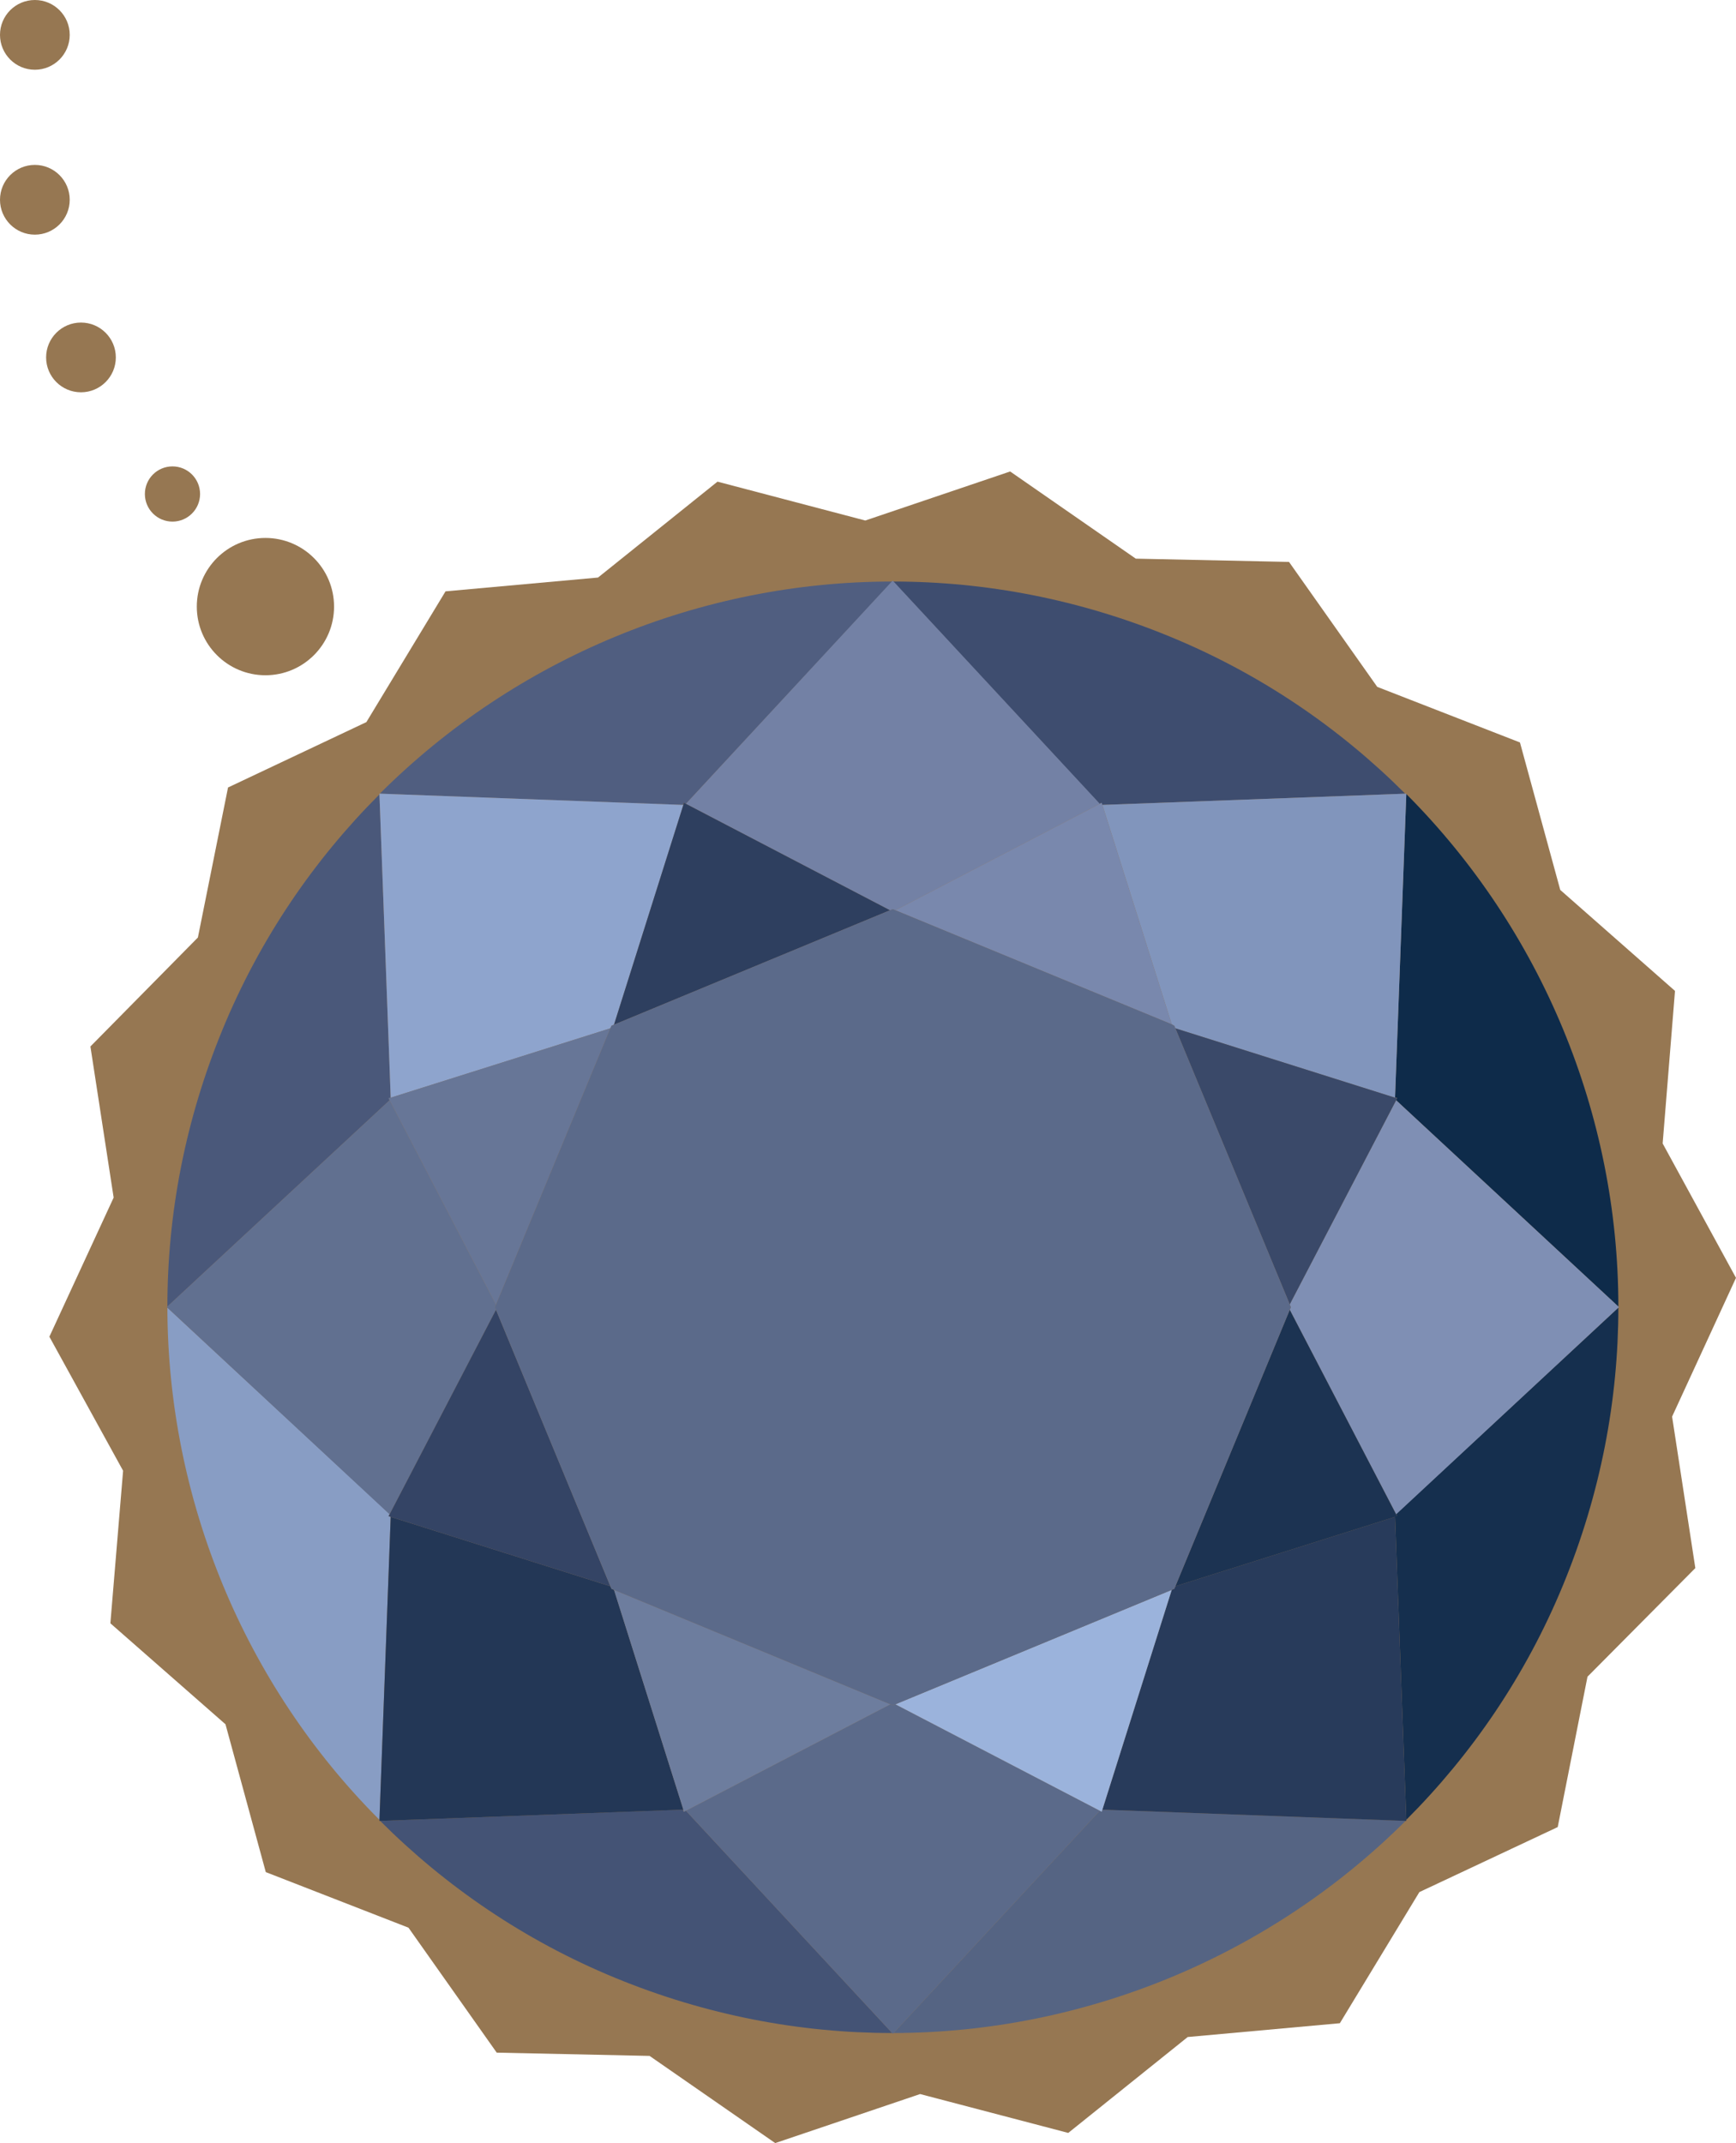 <?xml version="1.0" encoding="UTF-8"?>
<svg id="_レイヤー_2" data-name="レイヤー 2" xmlns="http://www.w3.org/2000/svg" viewBox="0 0 47.81 59">
  <defs>
    <style>
      .cls-1 {
        fill: #4a587a;
      }

      .cls-2 {
        fill: #7988ad;
      }

      .cls-3 {
        fill: #3e4d6f;
      }

      .cls-4 {
        fill: #967752;
      }

      .cls-5 {
        fill: #3a4969;
      }

      .cls-6 {
        fill: #6d7d9e;
      }

      .cls-7 {
        fill: #7f8fb4;
      }

      .cls-8 {
        fill: #8ea4cd;
      }

      .cls-9 {
        fill: #8195bc;
      }

      .cls-10 {
        fill: #344465;
      }

      .cls-11 {
        fill: #505e80;
      }

      .cls-12 {
        fill: #233756;
      }

      .cls-13 {
        fill: #9bb3dc;
      }

      .cls-14 {
        fill: #556483;
      }

      .cls-15 {
        fill: #152f4e;
      }

      .cls-16 {
        fill: #889dc4;
      }

      .cls-17 {
        fill: #0e2b4a;
      }

      .cls-18 {
        fill: #445375;
      }

      .cls-19 {
        fill: #5b6a8a;
      }

      .cls-20 {
        fill: #617090;
      }

      .cls-21 {
        fill: #1c3352;
      }

      .cls-22 {
        fill: #7381a5;
      }

      .cls-23 {
        fill: #677697;
      }

      .cls-24 {
        fill: #2e3f5f;
      }

      .cls-25 {
        fill: #283b5b;
      }
    </style>
  </defs>
  <g id="_レイヤー_1-2" data-name="レイヤー 1">
    <g>
      <polygon class="cls-4" points="2.49 28.81 5.45 25.81 6.28 21.68 10.09 19.88 12.27 16.28 16.47 15.9 19.76 13.26 23.83 14.33 27.82 12.98 31.28 15.38 35.5 15.47 37.93 18.91 41.86 20.44 42.97 24.5 46.13 27.28 45.79 31.48 47.81 35.18 46.05 39 46.69 43.17 43.72 46.16 42.9 50.3 39.09 52.09 36.9 55.7 32.71 56.08 29.42 58.72 25.34 57.65 21.35 59 17.89 56.6 13.68 56.51 11.25 53.07 7.32 51.54 6.21 47.47 3.04 44.69 3.39 40.49 1.36 36.8 3.13 32.97 2.49 28.81"/>
      <g>
        <path class="cls-16" d="M10.7,41.74l.06.02-.31,8.34c-3.73-3.73-5.83-8.83-5.84-14.1l6.12,5.68-.03.06Z"/>
        <path class="cls-1" d="M10.7,30.23l.03.06-6.12,5.68c0-2.55.49-5.13,1.52-7.63s2.52-4.67,4.32-6.47l.31,8.35-.06.02Z"/>
        <path class="cls-11" d="M18.83,22.1l-.02.06-8.35-.31c3.74-3.73,8.83-5.84,14.11-5.84l-5.68,6.12-.06-.03Z"/>
        <path class="cls-15" d="M38.48,41.74l-.03-.06,6.12-5.68c0,2.54-.49,5.13-1.52,7.63s-2.52,4.67-4.32,6.47l-.31-8.35.06-.02Z"/>
        <path class="cls-17" d="M38.48,30.23l-.06-.02.31-8.35c3.73,3.74,5.84,8.83,5.84,14.11l-6.12-5.68.03-.06Z"/>
        <path class="cls-3" d="M30.34,22.1l-.06.03-5.68-6.12c2.55,0,5.13.49,7.63,1.52,2.5,1.03,4.67,2.52,6.47,4.32l-8.35.31-.02-.06Z"/>
        <path class="cls-14" d="M30.34,49.88l.02-.06,8.35.31c-3.73,3.72-8.83,5.83-14.1,5.84l5.68-6.12.06.03Z"/>
        <path class="cls-18" d="M18.83,49.88l.06-.03,5.68,6.12c-2.54,0-5.13-.49-7.63-1.52s-4.67-2.52-6.47-4.32l8.34-.31.02.06Z"/>
        <polygon class="cls-7" points="44.57 36 38.45 41.69 35.52 36.06 35.55 35.99 35.52 35.91 38.45 30.29 44.57 35.97 44.59 35.99 44.57 36"/>
        <polygon class="cls-19" points="24.52 46.92 24.59 46.95 24.66 46.92 30.29 49.85 24.61 55.97 24.59 55.99 24.57 55.97 18.89 49.85 24.52 46.92"/>
        <polygon class="cls-25" points="32.27 43.77 32.34 43.74 32.37 43.67 38.42 41.76 38.73 50.11 38.73 50.13 38.71 50.13 30.36 49.82 32.27 43.77"/>
        <polygon class="cls-22" points="24.66 25.06 24.59 25.03 24.51 25.06 18.89 22.13 24.57 16 24.59 15.99 24.6 16 30.29 22.13 24.66 25.06"/>
        <polygon class="cls-20" points="13.66 35.92 13.63 35.99 13.66 36.06 10.73 41.69 4.61 36 4.59 35.99 4.61 35.97 10.73 30.29 13.66 35.92"/>
        <polygon class="cls-9" points="32.37 28.31 32.34 28.24 32.27 28.2 30.36 22.16 38.71 21.85 38.73 21.85 38.73 21.87 38.42 30.22 32.37 28.31"/>
        <polygon class="cls-12" points="16.81 43.67 16.84 43.74 16.91 43.77 18.82 49.82 10.47 50.13 10.45 50.13 10.45 50.1 10.76 41.76 16.81 43.67"/>
        <polygon class="cls-8" points="16.91 28.21 16.84 28.24 16.81 28.31 10.76 30.22 10.45 21.87 10.45 21.85 10.47 21.85 18.82 22.16 16.91 28.21"/>
        <polygon class="cls-21" points="38.42 41.76 32.37 43.67 35.52 36.06 38.45 41.69 38.48 41.74 38.42 41.76"/>
        <polygon class="cls-23" points="10.73 30.29 10.7 30.23 10.76 30.22 16.81 28.31 13.66 35.92 10.73 30.29"/>
        <polygon class="cls-6" points="18.89 49.85 18.83 49.88 18.82 49.82 16.91 43.77 24.52 46.92 18.89 49.85"/>
        <polygon class="cls-24" points="18.82 22.16 18.83 22.1 18.89 22.13 24.51 25.06 16.91 28.21 18.82 22.16"/>
        <polygon class="cls-2" points="30.29 22.13 30.34 22.1 30.36 22.16 32.27 28.2 24.66 25.06 30.29 22.13"/>
        <polygon class="cls-13" points="30.36 49.82 30.34 49.88 30.29 49.85 24.66 46.92 32.27 43.77 30.36 49.82"/>
        <polygon class="cls-5" points="38.42 30.22 38.48 30.23 38.45 30.29 35.52 35.91 32.37 28.31 38.42 30.22"/>
        <polygon class="cls-10" points="10.76 41.76 10.7 41.74 10.73 41.69 13.66 36.06 16.81 43.67 10.76 41.76"/>
        <polygon class="cls-19" points="32.34 43.74 32.27 43.77 24.66 46.92 24.59 46.95 24.52 46.92 16.91 43.77 16.84 43.74 16.81 43.67 13.66 36.06 13.63 35.99 13.66 35.92 16.81 28.31 16.84 28.24 16.91 28.21 24.51 25.06 24.59 25.03 24.66 25.06 32.27 28.2 32.34 28.24 32.37 28.31 35.52 35.91 35.55 35.99 35.52 36.06 32.37 43.67 32.34 43.74"/>
      </g>
      <circle class="cls-4" cx="7.31" cy="16.7" r="1.89"/>
      <circle class="cls-4" cx="4.75" cy="13.6" r=".76"/>
      <circle class="cls-4" cx="2.23" cy="9.84" r=".96"/>
      <circle class="cls-4" cx=".96" cy="5.5" r=".96"/>
      <circle class="cls-4" cx=".96" cy=".96" r=".96"/>
    </g>
  </g>
</svg>